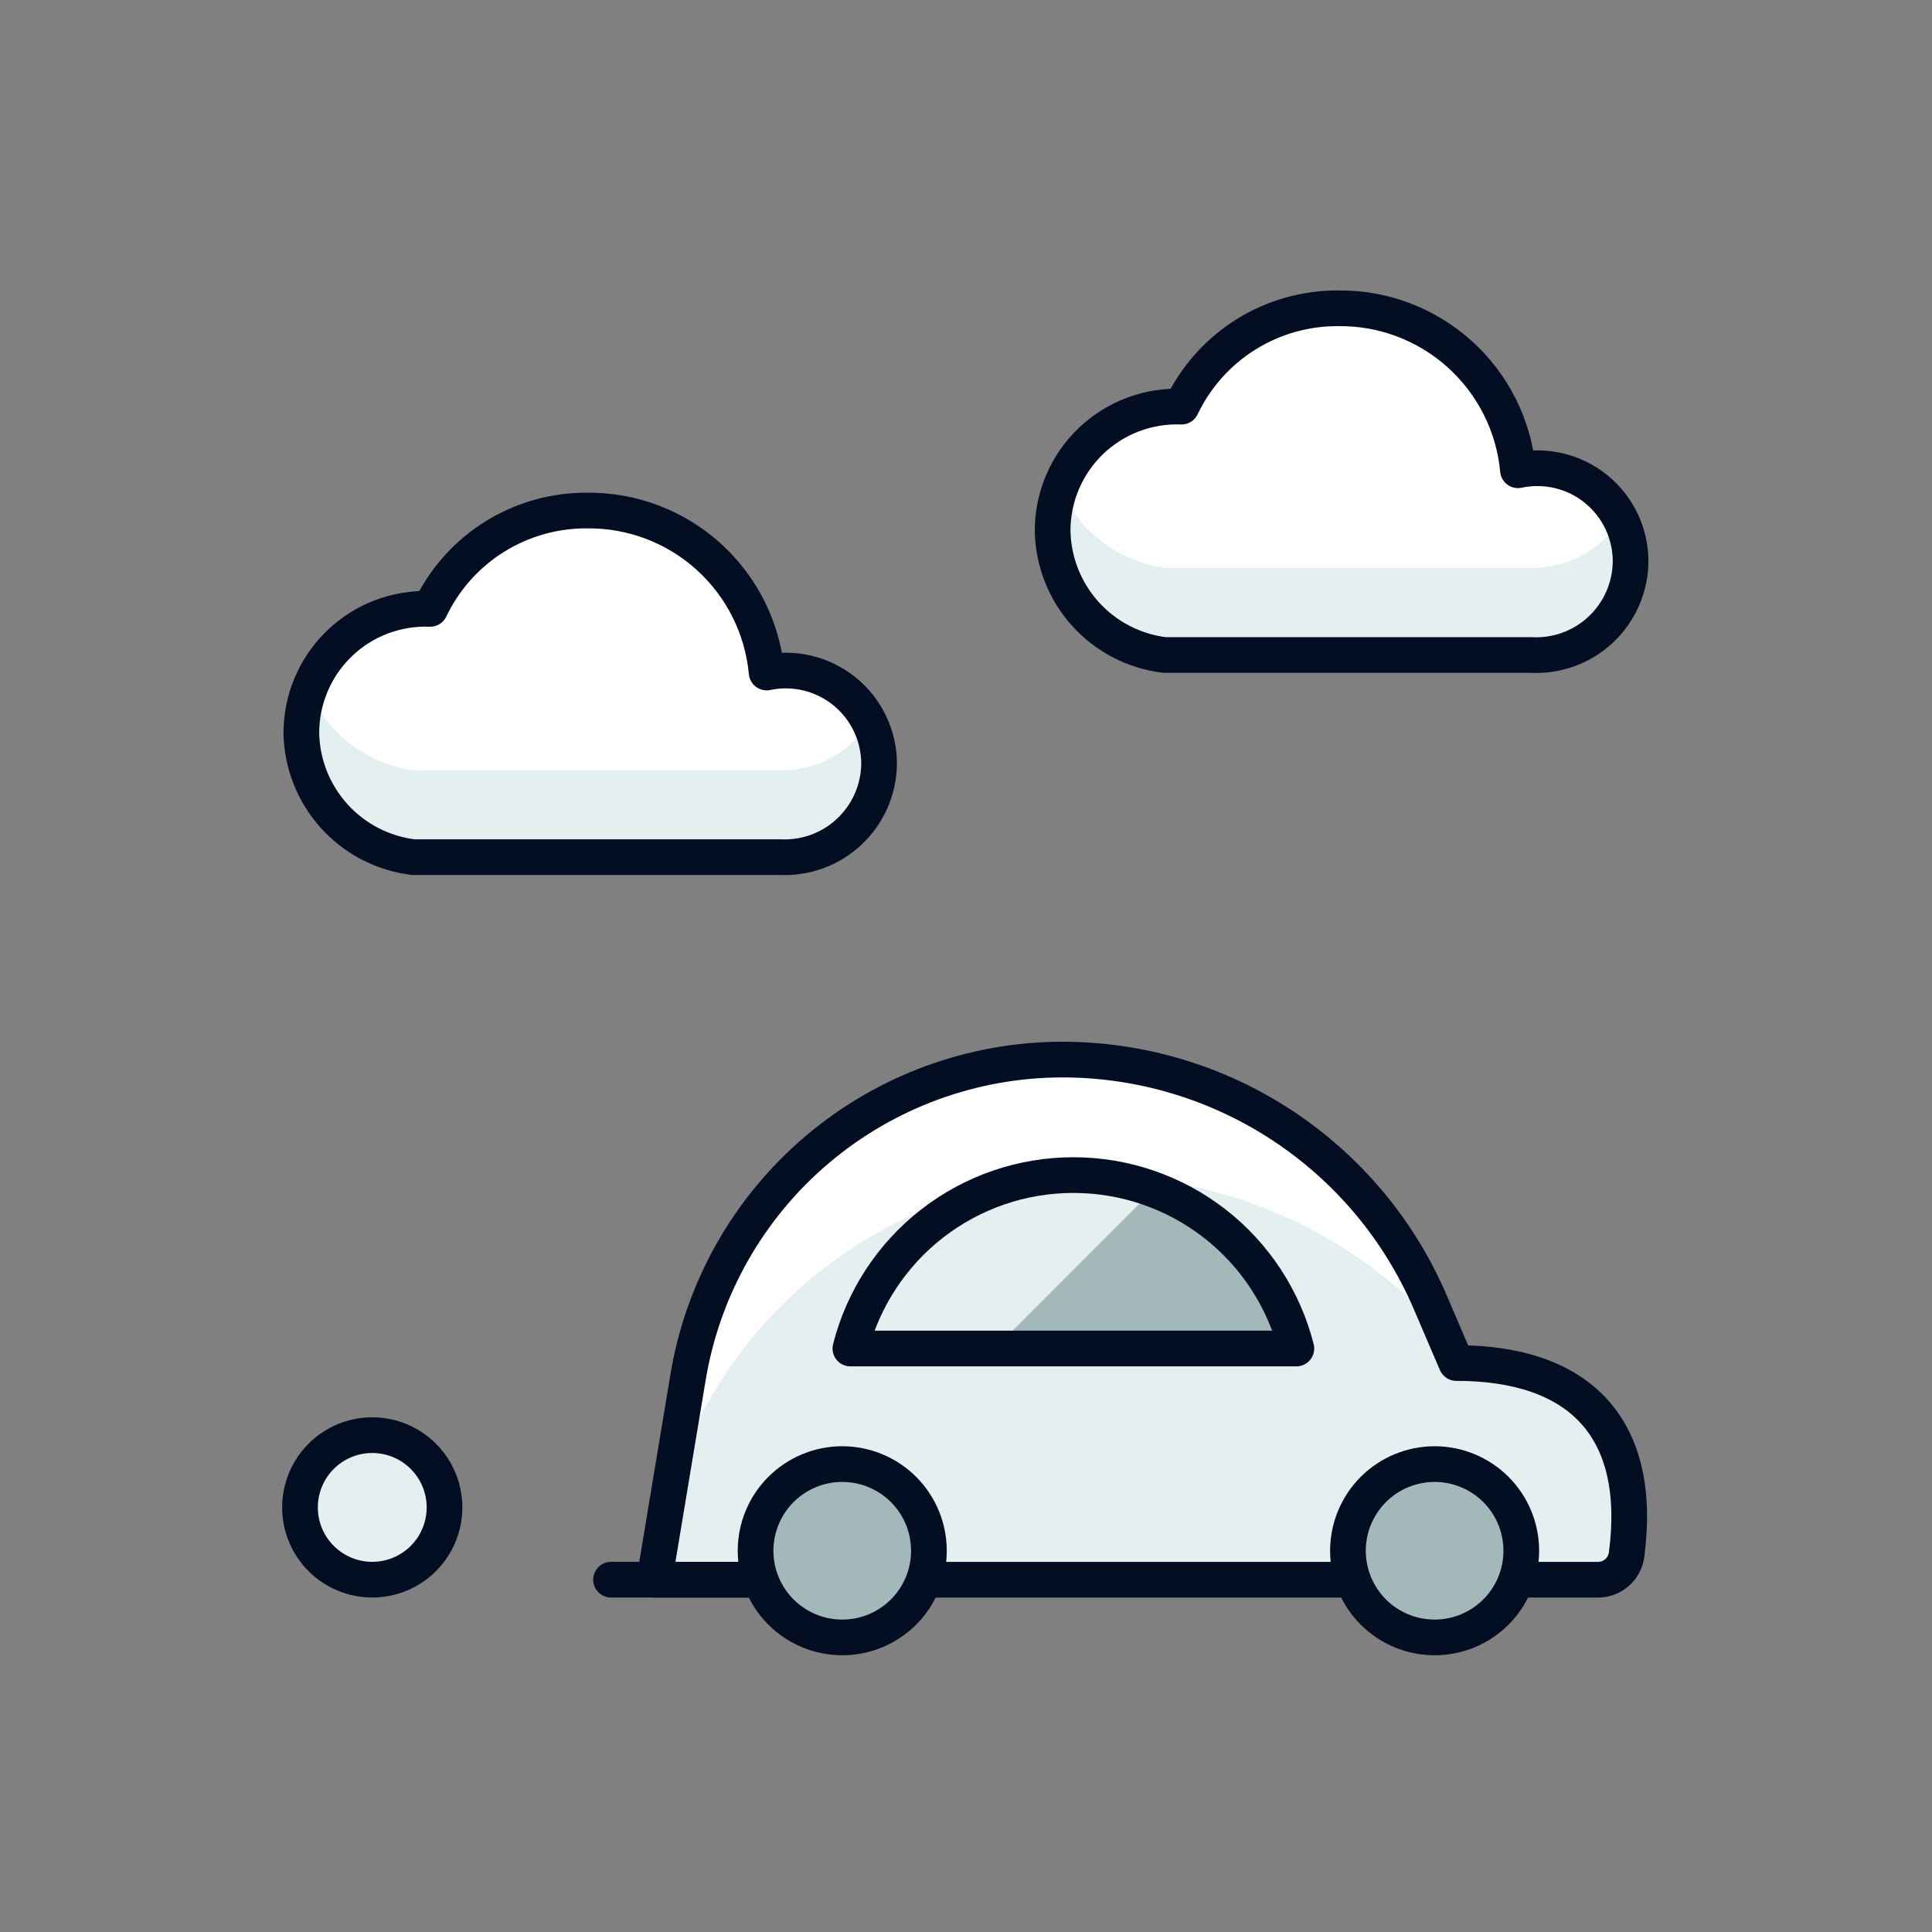 <svg width="72" height="72" viewBox="0 0 72 72" fill="none" xmlns="http://www.w3.org/2000/svg">
<rect x="0" y="0" width="72" height="72" fill="#808080" stroke="none"/>
<path d="M43.401 24.41C42.263 24.272 41.213 23.727 40.446 22.875C39.679 22.023 39.247 20.922 39.228 19.776C39.229 19.154 39.354 18.538 39.598 17.965C39.842 17.393 40.199 16.875 40.647 16.443C41.096 16.012 41.627 15.675 42.208 15.454C42.79 15.232 43.41 15.13 44.032 15.154C44.558 14.049 45.388 13.117 46.425 12.468C47.462 11.819 48.663 11.479 49.886 11.489C51.554 11.473 53.167 12.085 54.405 13.204C55.643 14.322 56.416 15.864 56.57 17.525C57.077 17.417 57.602 17.424 58.106 17.545C58.61 17.666 59.081 17.899 59.484 18.226C59.886 18.553 60.211 18.966 60.433 19.434C60.655 19.903 60.769 20.416 60.768 20.934C60.762 21.409 60.661 21.878 60.47 22.312C60.279 22.747 60.002 23.138 59.656 23.463C59.31 23.788 58.901 24.039 58.456 24.201C58.01 24.364 57.535 24.435 57.061 24.41H43.401Z" fill="white"/>
<path d="M57.061 21.163H43.401C42.554 21.04 41.752 20.704 41.071 20.186C40.389 19.669 39.851 18.987 39.505 18.205C39.322 18.709 39.229 19.24 39.228 19.776C39.247 20.922 39.679 22.023 40.446 22.875C41.213 23.727 42.263 24.272 43.401 24.41H57.061C57.535 24.435 58.009 24.364 58.455 24.202C58.901 24.039 59.309 23.788 59.655 23.463C60.002 23.139 60.279 22.748 60.47 22.314C60.661 21.879 60.762 21.411 60.768 20.936C60.769 20.393 60.642 19.858 60.397 19.373C60.038 19.929 59.543 20.385 58.96 20.698C58.377 21.011 57.723 21.171 57.061 21.163Z" fill="#E4F0F0"/>
<path d="M43.401 24.41C42.263 24.272 41.213 23.727 40.446 22.875C39.679 22.023 39.247 20.922 39.228 19.776C39.229 19.154 39.354 18.538 39.598 17.965C39.842 17.393 40.199 16.875 40.647 16.443C41.096 16.012 41.627 15.675 42.208 15.454C42.79 15.232 43.41 15.13 44.032 15.154C44.558 14.049 45.388 13.117 46.425 12.468C47.462 11.819 48.663 11.479 49.886 11.489C51.554 11.473 53.167 12.085 54.405 13.204C55.643 14.322 56.416 15.864 56.57 17.525C57.077 17.417 57.602 17.424 58.106 17.545C58.61 17.666 59.081 17.899 59.484 18.226C59.886 18.553 60.211 18.966 60.433 19.434C60.655 19.903 60.769 20.416 60.768 20.934C60.762 21.409 60.661 21.878 60.47 22.312C60.279 22.747 60.002 23.138 59.656 23.463C59.31 23.788 58.901 24.039 58.456 24.201C58.01 24.364 57.535 24.435 57.061 24.41H43.401Z" stroke="#030E23" stroke-width="1.33" stroke-linecap="round" stroke-linejoin="round"/>
<path d="M15.402 31.943C14.266 31.805 13.217 31.261 12.45 30.41C11.684 29.56 11.25 28.461 11.23 27.316C11.23 26.694 11.355 26.077 11.599 25.505C11.842 24.931 12.199 24.414 12.647 23.982C13.095 23.55 13.626 23.213 14.208 22.991C14.79 22.77 15.41 22.668 16.032 22.691C16.558 21.587 17.388 20.655 18.425 20.006C19.462 19.357 20.663 19.017 21.886 19.026C23.554 19.01 25.167 19.622 26.405 20.741C27.643 21.859 28.416 23.402 28.57 25.063C29.076 24.957 29.599 24.965 30.102 25.087C30.604 25.208 31.073 25.441 31.475 25.767C31.877 26.093 32.2 26.504 32.423 26.971C32.645 27.438 32.761 27.948 32.761 28.465C32.756 28.938 32.656 29.406 32.466 29.839C32.276 30.273 32.001 30.663 31.657 30.988C31.313 31.313 30.907 31.565 30.463 31.729C30.019 31.893 29.547 31.966 29.074 31.943H15.402Z" fill="white"/>
<path d="M29.074 28.709H15.402C14.555 28.585 13.753 28.248 13.071 27.729C12.39 27.21 11.851 26.526 11.506 25.742C11.323 26.247 11.23 26.779 11.23 27.316C11.25 28.461 11.684 29.56 12.45 30.41C13.217 31.261 14.266 31.805 15.402 31.943H29.074C29.548 31.968 30.022 31.898 30.468 31.735C30.913 31.572 31.322 31.321 31.668 30.997C32.014 30.672 32.291 30.281 32.482 29.847C32.673 29.413 32.775 28.944 32.78 28.47C32.781 27.927 32.654 27.391 32.41 26.907C32.052 27.465 31.558 27.923 30.975 28.239C30.391 28.554 29.737 28.716 29.074 28.709Z" fill="#E4F0F0"/>
<path d="M15.402 31.943C14.266 31.805 13.217 31.261 12.45 30.41C11.684 29.56 11.25 28.461 11.23 27.316C11.23 26.694 11.355 26.077 11.599 25.505C11.842 24.931 12.199 24.414 12.647 23.982C13.095 23.55 13.626 23.213 14.208 22.991C14.79 22.77 15.41 22.668 16.032 22.691C16.558 21.587 17.388 20.655 18.425 20.006C19.462 19.357 20.663 19.017 21.886 19.026C23.554 19.01 25.167 19.622 26.405 20.741C27.643 21.859 28.416 23.402 28.57 25.063C29.076 24.957 29.599 24.965 30.102 25.087C30.604 25.208 31.073 25.441 31.475 25.767C31.877 26.093 32.2 26.504 32.423 26.971C32.645 27.438 32.761 27.948 32.761 28.465C32.756 28.938 32.656 29.406 32.466 29.839C32.276 30.273 32.001 30.663 31.657 30.988C31.313 31.313 30.907 31.565 30.463 31.729C30.019 31.893 29.547 31.966 29.074 31.943H15.402Z" stroke="#030E23" stroke-width="1.33" stroke-linecap="round" stroke-linejoin="round"/>
<path d="M24.387 58.87L25.642 51.324C26.19 48.019 27.893 45.016 30.447 42.849C33.001 40.682 36.241 39.49 39.591 39.487C42.51 39.487 45.365 40.344 47.802 41.951C50.238 43.558 52.15 45.844 53.3 48.528L54.272 50.796C58.828 50.796 61.242 53.167 60.619 57.934C60.585 58.195 60.457 58.435 60.258 58.608C60.059 58.78 59.804 58.874 59.541 58.872H24.387V58.87Z" fill="#E4F0F0"/>
<path d="M40.776 43.823C43.236 43.823 45.667 44.344 47.91 45.352C50.153 46.36 52.157 47.832 53.79 49.67L53.299 48.525C52.149 45.843 50.237 43.557 47.8 41.951C45.363 40.345 42.509 39.489 39.59 39.489C36.241 39.492 33.001 40.684 30.446 42.851C27.892 45.018 26.189 48.021 25.641 51.326L24.871 55.953C25.83 52.469 27.905 49.397 30.778 47.206C33.651 45.015 37.163 43.826 40.776 43.823Z" fill="white"/>
<path d="M24.387 58.87L25.642 51.324C26.19 48.019 27.893 45.016 30.447 42.849C33.001 40.682 36.241 39.49 39.591 39.487C42.51 39.487 45.365 40.344 47.802 41.951C50.238 43.558 52.15 45.844 53.3 48.528L54.272 50.796C58.828 50.796 61.242 53.167 60.619 57.934C60.585 58.195 60.457 58.435 60.258 58.608C60.059 58.78 59.804 58.874 59.541 58.872H24.387V58.87Z" stroke="#030E23" stroke-width="1.33" stroke-linecap="round" stroke-linejoin="round"/>
<path d="M50.234 57.792C50.234 58.216 50.318 58.636 50.48 59.028C50.642 59.42 50.88 59.776 51.18 60.076C51.48 60.376 51.836 60.614 52.228 60.776C52.62 60.938 53.04 61.022 53.464 61.022C53.888 61.022 54.308 60.938 54.7 60.776C55.092 60.614 55.448 60.376 55.748 60.076C56.048 59.776 56.286 59.42 56.448 59.028C56.61 58.636 56.694 58.216 56.694 57.792C56.694 56.935 56.354 56.114 55.748 55.508C55.142 54.903 54.321 54.562 53.464 54.562C52.608 54.562 51.786 54.903 51.18 55.508C50.575 56.114 50.234 56.935 50.234 57.792Z" fill="#A2B8B9" stroke="#030E23" stroke-width="1.33" stroke-linecap="round" stroke-linejoin="round"/>
<path d="M28.351 58.87H22.771" stroke="#030E23" stroke-width="1.33" stroke-linecap="round" stroke-linejoin="round"/>
<path d="M28.158 57.792C28.158 58.649 28.498 59.47 29.104 60.076C29.71 60.682 30.531 61.022 31.388 61.022C32.245 61.022 33.066 60.682 33.672 60.076C34.278 59.47 34.618 58.649 34.618 57.792C34.618 56.935 34.278 56.114 33.672 55.508C33.066 54.903 32.245 54.562 31.388 54.562C30.531 54.562 29.71 54.903 29.104 55.508C28.498 56.114 28.158 56.935 28.158 57.792Z" fill="#A2B8B9" stroke="#030E23" stroke-width="1.33" stroke-linecap="round" stroke-linejoin="round"/>
<path d="M31.691 50.255C32.161 48.407 33.233 46.768 34.738 45.597C36.243 44.427 38.095 43.792 40.002 43.792C41.909 43.792 43.761 44.427 45.266 45.597C46.771 46.768 47.843 48.407 48.312 50.255H31.691Z" fill="#A2B8B9"/>
<path d="M42.989 44.332C42.034 43.975 41.023 43.792 40.003 43.793C38.097 43.797 36.246 44.434 34.741 45.605C33.236 46.776 32.164 48.414 31.691 50.261H37.066L42.989 44.332Z" fill="#E4F0F0"/>
<path d="M31.691 50.255C32.161 48.407 33.233 46.768 34.738 45.597C36.243 44.427 38.095 43.792 40.002 43.792C41.909 43.792 43.761 44.427 45.266 45.597C46.771 46.768 47.843 48.407 48.312 50.255H31.691Z" stroke="#030E23" stroke-width="1.33" stroke-linecap="round" stroke-linejoin="round"/>
<path d="M11.18 56.177C11.18 56.891 11.463 57.576 11.968 58.081C12.473 58.586 13.158 58.87 13.873 58.87C14.587 58.87 15.272 58.586 15.777 58.081C16.282 57.576 16.566 56.891 16.566 56.177C16.566 55.463 16.282 54.778 15.777 54.273C15.272 53.768 14.587 53.484 13.873 53.484C13.158 53.484 12.473 53.768 11.968 54.273C11.463 54.778 11.18 55.463 11.18 56.177Z" fill="#E4F0F0" stroke="#030E23" stroke-width="1.33" stroke-linecap="round" stroke-linejoin="round"/>
</svg>
